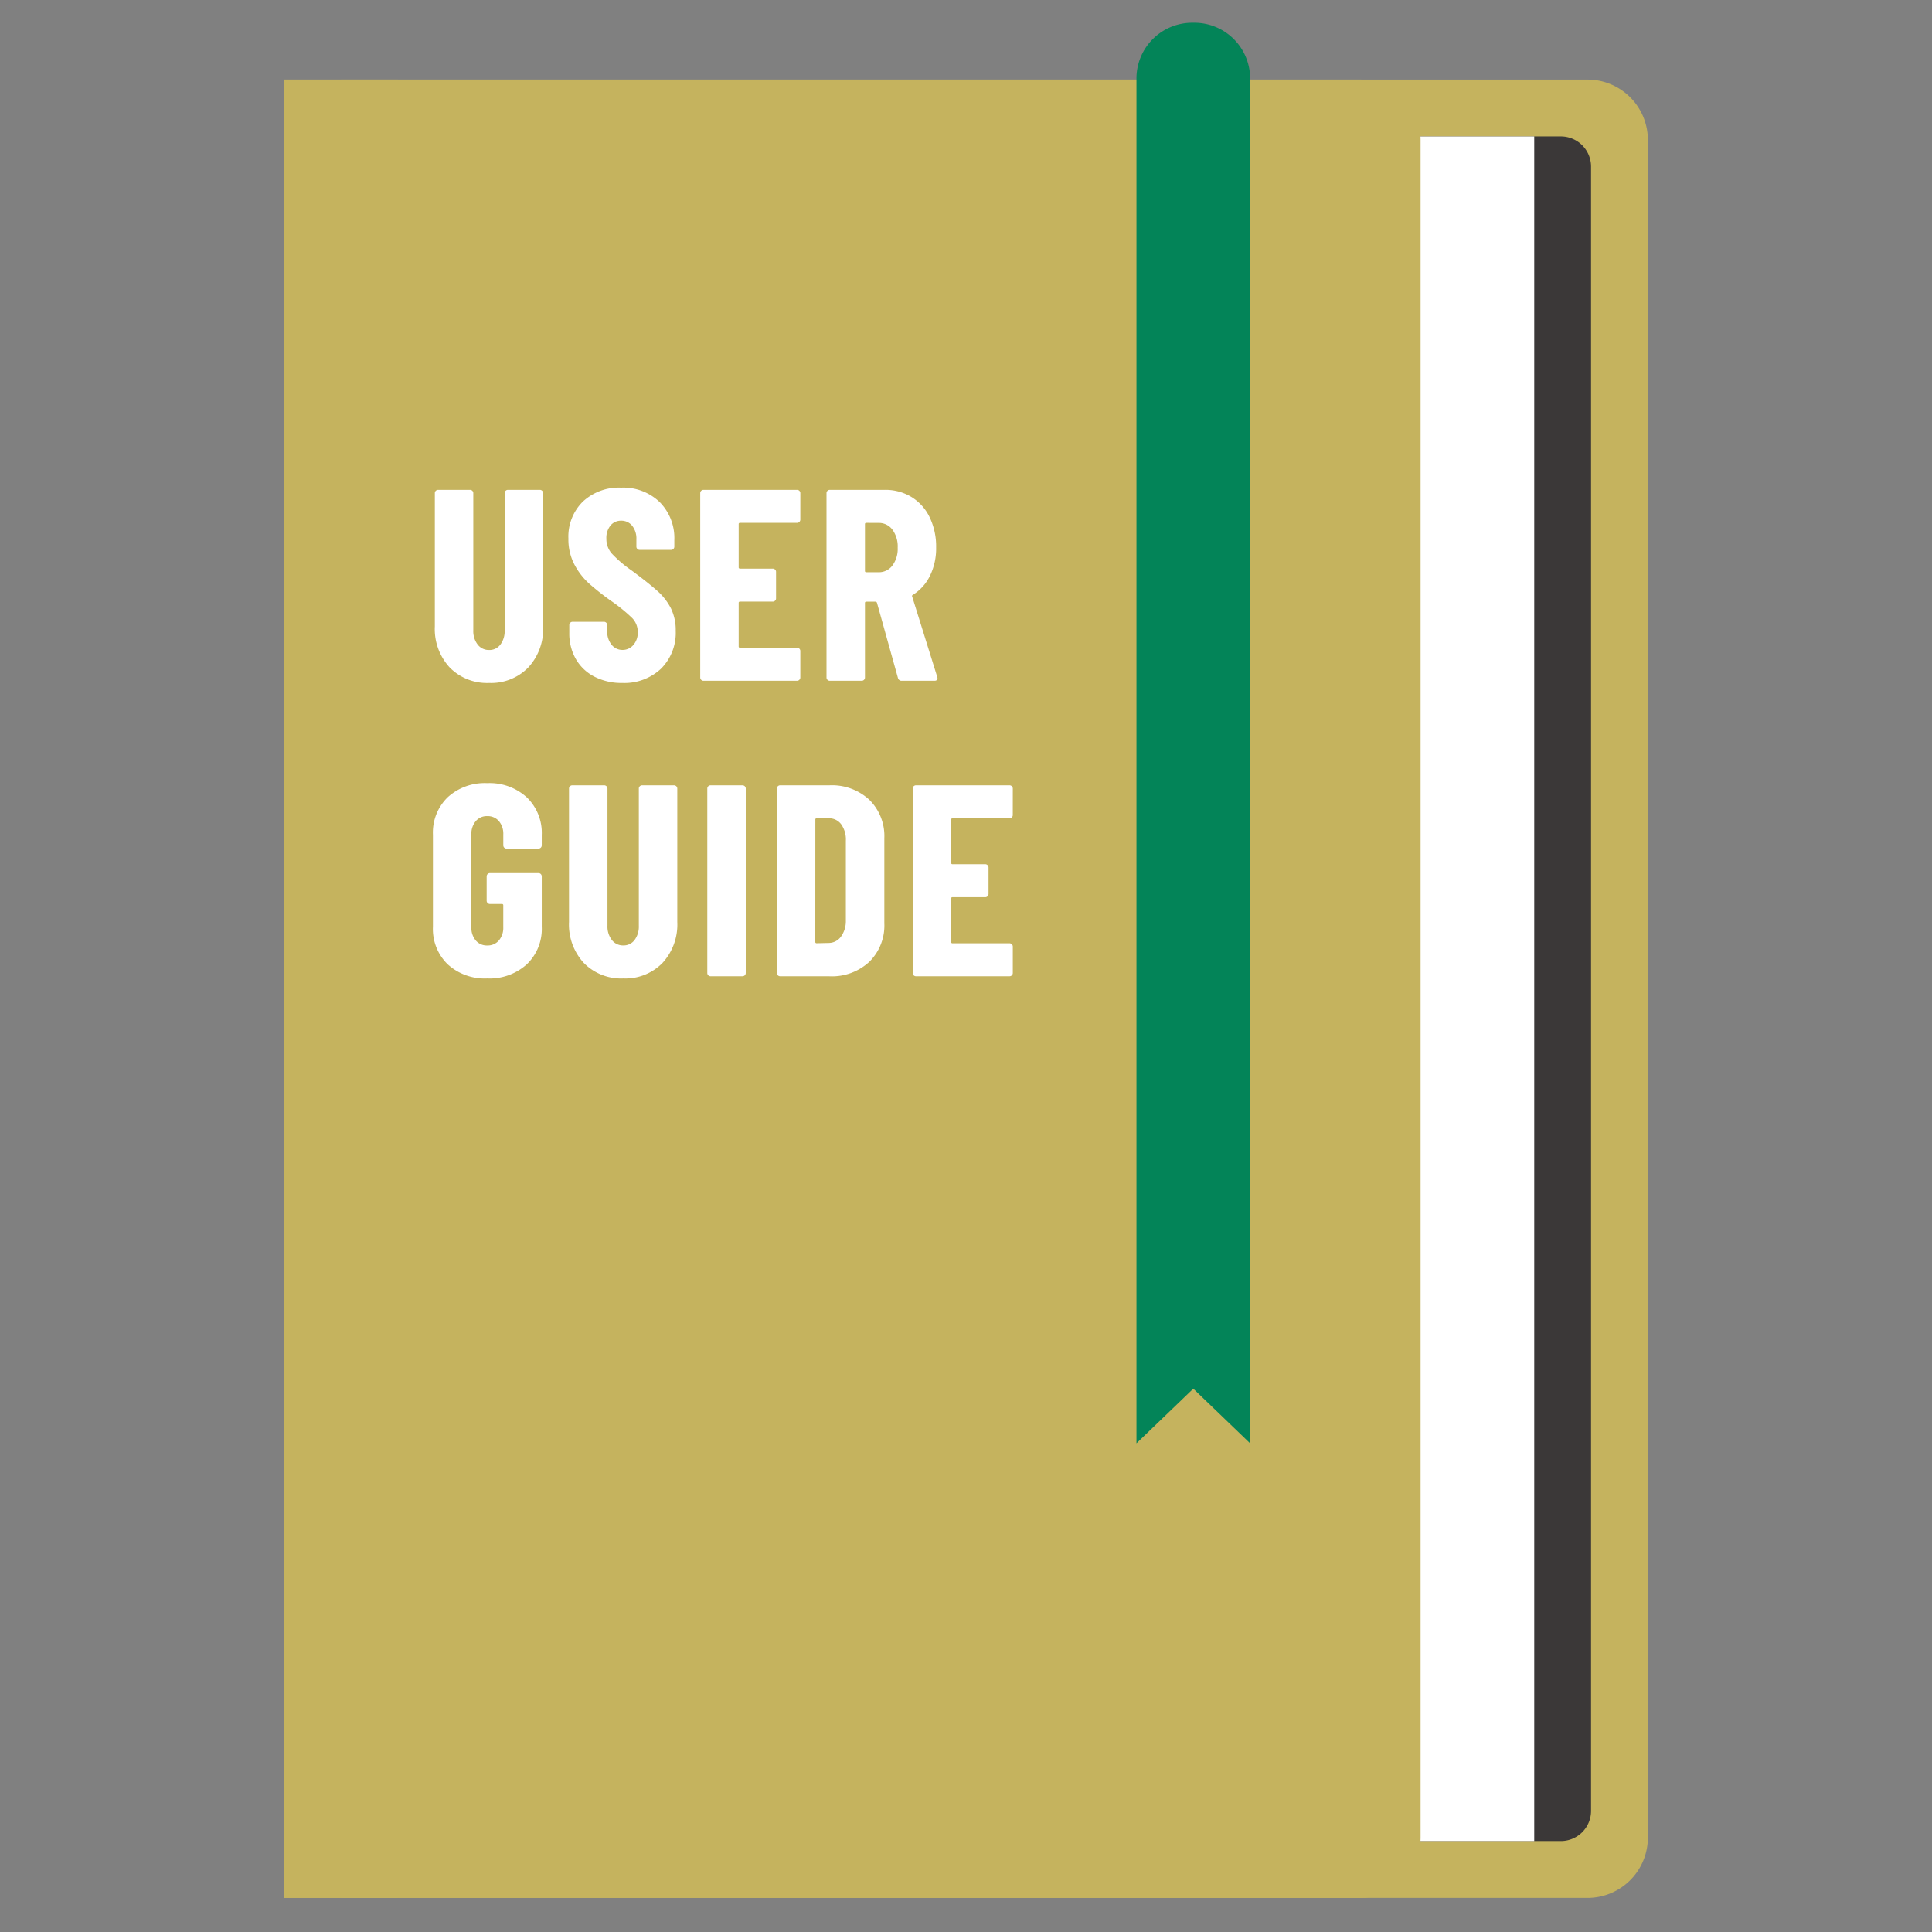 <svg xmlns="http://www.w3.org/2000/svg" width="160" height="160" viewBox="0 0 160 160"><rect x="0" y="0" width="160" height="160" fill="#808080" stroke="none"/><defs><clipPath id="clip-path"><path id="長方形_1340" data-name="長方形 1340" fill="none" stroke="#707070" stroke-width="1" d="M32 82h160v160H32z"/></clipPath></defs><g id="マスクグループ_4" data-name="マスクグループ 4" transform="translate(-32 -82)" clip-path="url(#clip-path)"><g id="icon" transform="translate(55.529 83.883)"><path id="長方形_1078" data-name="長方形 1078" d="M0 0h107.941a5 5 0 015 5v140.588a5 5 0 01-5 5H0V0z" transform="translate(0 4.706)" fill="#c5b35e"/><path id="長方形_1080" data-name="長方形 1080" d="M0 0h101.029a2.5 2.5 0 012.5 2.5v136.176a2.5 2.5 0 01-2.5 2.5H0V0z" transform="translate(4.706 9.412)" fill="#3b3838"/><path id="長方形_1081" data-name="長方形 1081" transform="translate(4.706 9.412)" fill="#fff" d="M0 0h98.824v141.176H0z"/><path id="長方形_1082" data-name="長方形 1082" d="M0 0h89.118a5 5 0 015 5v140.588a5 5 0 01-5 5H0V0z" transform="translate(0 4.706)" fill="#c5b35e"/><path id="長方形_1128" data-name="長方形 1128" transform="translate(4.706 4.706)" fill="#c5b35e" d="M0 0h4.706v150.588H0z"/><path id="パス_30235" data-name="パス 30235" d="M534.412 2882.647l-4.706-4.525-4.706 4.525v-113.123a4.618 4.618 0 014.706-4.524 4.618 4.618 0 014.706 4.524z" transform="translate(-454.412 -2765)" fill="#038458"/><path id="パス_31242" data-name="パス 31242" d="M5.469-.819A4.327 4.327 0 012.205-2.1 4.69 4.69 0 01.974-5.5v-11.04a.261.261 0 01.079-.192.261.261 0 01.192-.079h2.643a.261.261 0 01.192.079.261.261 0 01.079.192v11.362A1.823 1.823 0 004.52-4a1.156 1.156 0 00.949.452A1.125 1.125 0 006.407-4a1.863 1.863 0 00.35-1.175V-16.54a.261.261 0 01.079-.192.261.261 0 01.192-.079h2.643a.261.261 0 01.192.079.261.261 0 01.079.192v11.045A4.69 4.69 0 018.711-2.1 4.3 4.3 0 015.469-.819zm11.023 0a4.9 4.9 0 01-2.3-.52 3.726 3.726 0 01-1.54-1.461 4.231 4.231 0 01-.542-2.157v-.655a.261.261 0 01.079-.192.261.261 0 01.192-.079h2.6a.261.261 0 01.192.079.261.261 0 01.079.192v.5a1.7 1.7 0 00.361 1.129 1.133 1.133 0 00.9.429 1.159 1.159 0 00.9-.407 1.538 1.538 0 00.367-1.059 1.648 1.648 0 00-.452-1.163 13.515 13.515 0 00-1.762-1.434 21.688 21.688 0 01-1.83-1.446 5.717 5.717 0 01-1.2-1.559 4.47 4.47 0 01-.5-2.146 4.066 4.066 0 011.2-3.072 4.369 4.369 0 013.164-1.152 4.343 4.343 0 013.2 1.2 4.224 4.224 0 011.208 3.14v.542a.261.261 0 01-.079.192.261.261 0 01-.192.079h-2.6a.261.261 0 01-.192-.079.261.261 0 01-.079-.192v-.61a1.685 1.685 0 00-.35-1.118 1.136 1.136 0 00-.915-.418 1.106 1.106 0 00-.881.4 1.63 1.63 0 00-.339 1.1 1.825 1.825 0 00.429 1.2 10.231 10.231 0 001.694 1.446q1.4 1.039 2.112 1.683a4.921 4.921 0 011.107 1.423 4.076 4.076 0 01.4 1.864A4.186 4.186 0 0119.7-1.993a4.43 4.43 0 01-3.208 1.174zm14.75-13.53a.261.261 0 01-.079.192.261.261 0 01-.192.079H26.25a.1.1 0 00-.113.113v3.565a.1.1 0 00.113.113h2.711a.261.261 0 01.192.079.261.261 0 01.079.192v2.191a.261.261 0 01-.079.192.261.261 0 01-.192.079H26.25a.1.1 0 00-.113.113v3.592a.1.1 0 00.113.113h4.721a.261.261 0 01.192.079.261.261 0 01.079.192v2.191a.261.261 0 01-.079.192.261.261 0 01-.192.082h-7.747a.261.261 0 01-.192-.079.261.261 0 01-.079-.192V-16.54a.261.261 0 01.079-.192.261.261 0 01.192-.079h7.748a.261.261 0 01.192.079.261.261 0 01.079.192zM39.645-1a.3.3 0 01-.316-.226L37.59-7.46q-.045-.09-.113-.09h-.768a.1.1 0 00-.113.113v6.167a.261.261 0 01-.079.192.261.261 0 01-.192.078h-2.643a.261.261 0 01-.192-.079.261.261 0 01-.079-.192V-16.54a.261.261 0 01.079-.192.261.261 0 01.192-.079h4.563a4.133 4.133 0 012.214.6 3.983 3.983 0 011.5 1.683 5.581 5.581 0 01.531 2.485 5.187 5.187 0 01-.507 2.343 3.844 3.844 0 01-1.412 1.581.171.171 0 00-.068.056.075.075 0 000 .079l2.078 6.664.023.09Q42.6-1 42.356-1zm-2.936-13.078a.1.1 0 00-.113.113v3.865a.1.1 0 00.113.113h1.016a1.391 1.391 0 001.141-.553 2.309 2.309 0 00.44-1.48 2.347 2.347 0 00-.44-1.5 1.391 1.391 0 00-1.141-.553zm-31.4 37.73a4.558 4.558 0 01-3.264-1.163 4.072 4.072 0 01-1.229-3.106v-7.635a4.072 4.072 0 011.231-3.106 4.558 4.558 0 013.264-1.163 4.572 4.572 0 013.275 1.174 4.089 4.089 0 011.243 3.117v.858a.27.27 0 01-.271.271H6.915a.27.27 0 01-.271-.271v-.9a1.615 1.615 0 00-.361-1.1 1.219 1.219 0 00-.971-.418 1.194 1.194 0 00-.949.418A1.615 1.615 0 004 11.725v7.68a1.615 1.615 0 00.361 1.1 1.194 1.194 0 00.949.418 1.219 1.219 0 00.971-.418 1.615 1.615 0 00.361-1.1V17.6a.1.1 0 00-.113-.113h-.992a.27.27 0 01-.271-.271V15.2a.27.27 0 01.271-.271h4.021a.27.27 0 01.271.271v4.179a4.052 4.052 0 01-1.242 3.106 4.6 4.6 0 01-3.276 1.167zm11.272 0a4.327 4.327 0 01-3.264-1.276 4.69 4.69 0 01-1.231-3.4V7.93a.27.27 0 01.271-.271H15a.27.27 0 01.271.271v11.362a1.823 1.823 0 00.361 1.175 1.156 1.156 0 00.949.452 1.125 1.125 0 00.937-.452 1.863 1.863 0 00.35-1.175V7.93a.27.27 0 01.271-.271h2.643a.27.27 0 01.271.271v11.046a4.69 4.69 0 01-1.231 3.4 4.3 4.3 0 01-3.239 1.276zm7.228-.181a.27.27 0 01-.271-.271V7.93a.27.27 0 01.271-.271h2.643a.27.27 0 01.271.271V23.2a.27.27 0 01-.271.271zm5.76 0a.27.27 0 01-.269-.271V7.93a.27.27 0 01.271-.271h4.088a4.552 4.552 0 013.3 1.2 4.219 4.219 0 011.241 3.182v7.048a4.219 4.219 0 01-1.242 3.185 4.552 4.552 0 01-3.3 1.2zm2.914-2.846a.1.1 0 00.113.113l1.016-.023a1.263 1.263 0 00.994-.52 2.188 2.188 0 00.407-1.31v-6.64a2.164 2.164 0 00-.384-1.355 1.244 1.244 0 00-1.039-.5h-.99a.1.1 0 00-.113.113zm16.354-10.5a.27.27 0 01-.271.271h-4.719a.1.1 0 00-.113.113v3.569a.1.1 0 00.113.113h2.711a.27.27 0 01.271.271v2.191a.27.27 0 01-.271.271h-2.711a.1.1 0 00-.113.113v3.592a.1.1 0 00.113.113h4.721a.27.27 0 01.271.271V23.2a.27.27 0 01-.271.271H40.82a.27.27 0 01-.271-.271V7.93a.27.27 0 01.271-.271h7.748a.27.27 0 01.271.271z" transform="translate(11.508 55.494)" fill="#fff"/></g></g></svg>